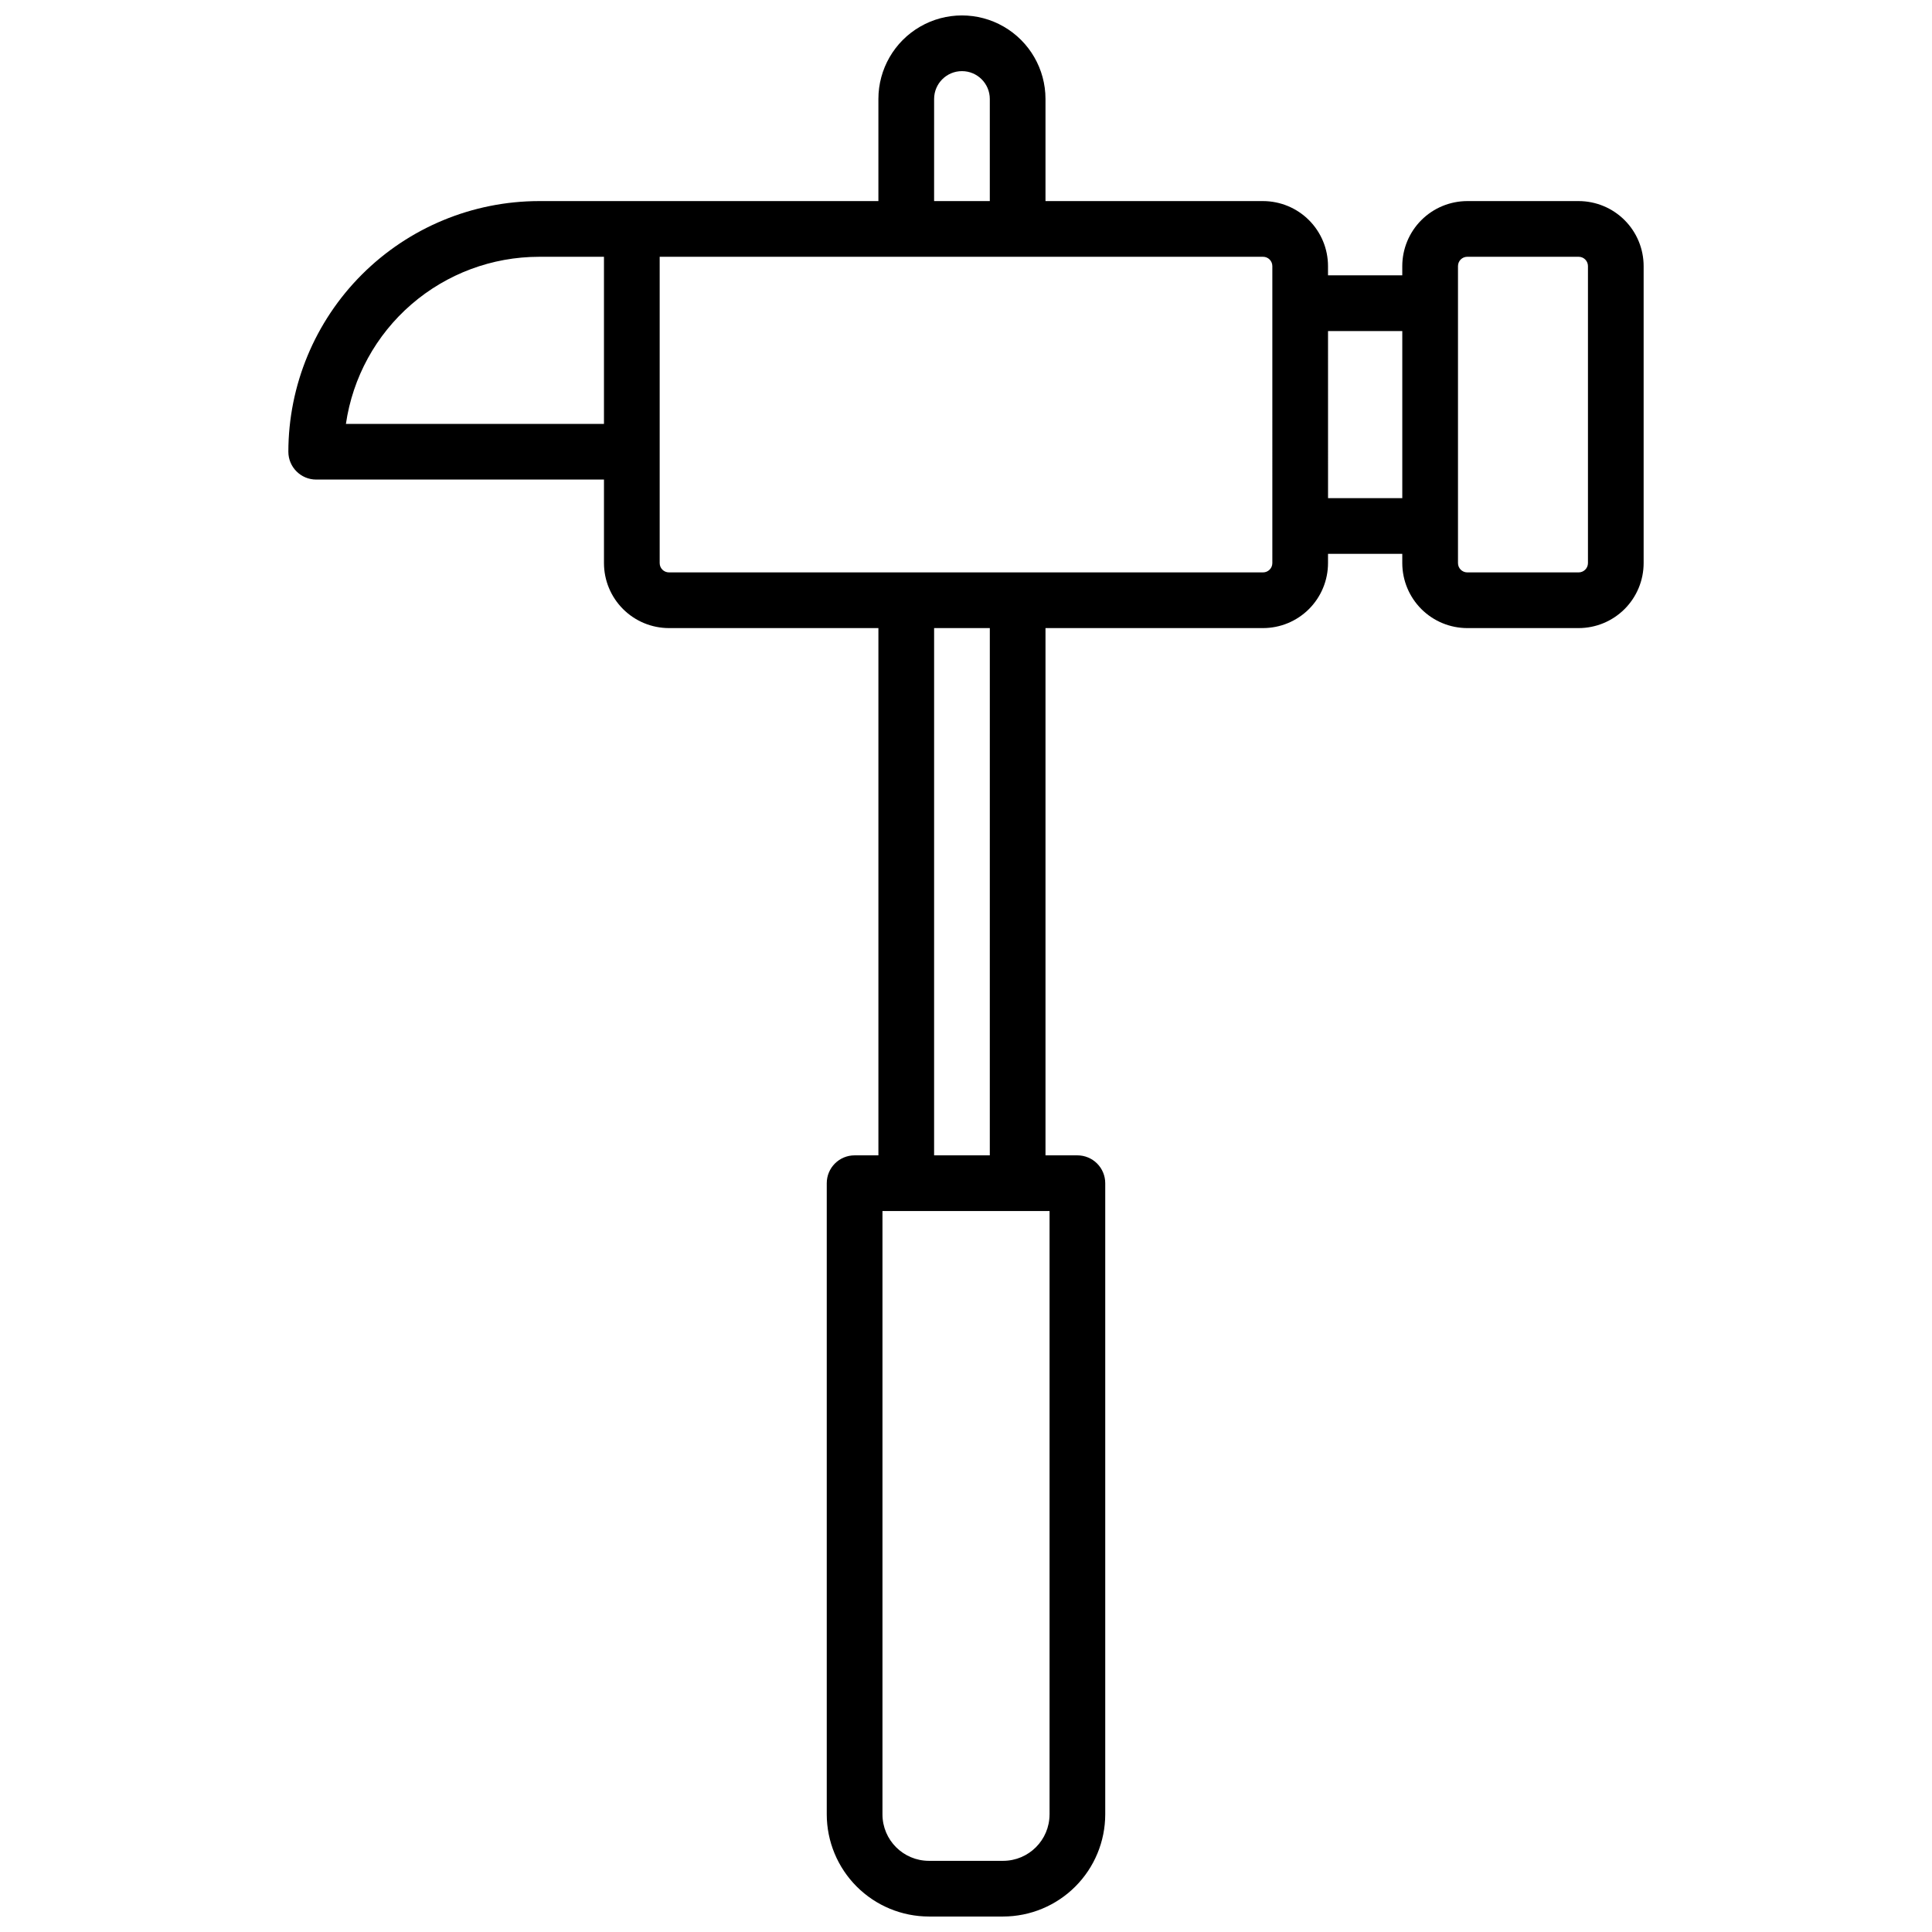 <?xml version="1.0" encoding="UTF-8"?>
<!-- Uploaded to: SVG Repo, www.svgrepo.com, Generator: SVG Repo Mixer Tools -->
<svg width="800px" height="800px" version="1.1" viewBox="144 144 512 512" xmlns="http://www.w3.org/2000/svg">
 <defs>
  <clipPath id="a">
   <path d="m220 148.09h360v503.81h-360z"/>
  </clipPath>
 </defs>
 <g clip-path="url(#a)">
  <path d="m562.36 197.29h-29.52c-4.566 0.008-8.941 1.82-12.172 5.051-3.227 3.227-5.043 7.606-5.051 12.172v2.457h-19.68v-2.457c-0.004-4.566-1.82-8.945-5.047-12.172-3.231-3.231-7.606-5.043-12.172-5.051h-57.652v-27.059c0-7.91-4.219-15.219-11.07-19.176-6.852-3.953-15.289-3.953-22.141 0-6.852 3.957-11.07 11.266-11.07 19.176v27.059h-89.945c-17.609 0.023-34.492 7.027-46.945 19.477-12.453 12.453-19.457 29.336-19.477 46.945 0 4.074 3.305 7.379 7.379 7.379h76.262v22.141c0.004 4.566 1.82 8.941 5.051 12.172 3.227 3.227 7.602 5.043 12.168 5.047h55.508v139.73h-6.309c-4.074 0-7.379 3.305-7.379 7.379v167.28c0.012 7.172 2.867 14.051 7.938 19.121 5.074 5.074 11.949 7.93 19.125 7.938h19.68c7.172-0.008 14.051-2.863 19.121-7.938 5.074-5.07 7.926-11.949 7.938-19.121v-167.28c0-1.957-0.777-3.836-2.16-5.219-1.387-1.383-3.262-2.16-5.219-2.16h-8.453v-139.73h57.652c4.566-0.004 8.941-1.82 12.172-5.047 3.227-3.231 5.043-7.606 5.047-12.172v-2.461h19.68v2.461c0.008 4.566 1.824 8.941 5.051 12.172 3.231 3.227 7.606 5.043 12.172 5.047h29.52c4.566-0.004 8.941-1.82 12.172-5.047 3.227-3.231 5.043-7.606 5.047-12.172v-78.719c-0.004-4.566-1.82-8.945-5.047-12.172-3.231-3.231-7.606-5.043-12.172-5.051zm-326.69 59.043c1.793-12.297 7.949-23.535 17.344-31.664s21.398-12.609 33.824-12.617h17.219v44.281zm155.88-86.102c0-4.078 3.305-7.379 7.379-7.379s7.379 3.301 7.379 7.379v27.059h-14.762zm30.594 454.61h-0.004c-0.008 6.789-5.508 12.289-12.297 12.301h-19.68c-6.789-0.012-12.289-5.512-12.301-12.301v-159.9h44.281zm-15.836-174.66h-14.762l0.004-139.73h14.762zm74.875-156.95c0 0.652-0.262 1.277-0.723 1.738-0.461 0.461-1.086 0.723-1.738 0.723h-157.44c-1.359 0-2.461-1.102-2.461-2.461v-81.18h159.9c0.652 0 1.277 0.258 1.738 0.719 0.461 0.461 0.723 1.09 0.723 1.742zm14.762-17.219-0.004-44.281h19.68v44.281zm68.879 17.219c0 0.652-0.262 1.277-0.723 1.738-0.461 0.461-1.086 0.723-1.738 0.723h-29.52c-1.359 0-2.461-1.102-2.461-2.461v-78.719c0-1.359 1.102-2.461 2.461-2.461h29.52c0.652 0 1.277 0.258 1.738 0.719 0.461 0.461 0.723 1.09 0.723 1.742z"/>
 </g>
</svg>